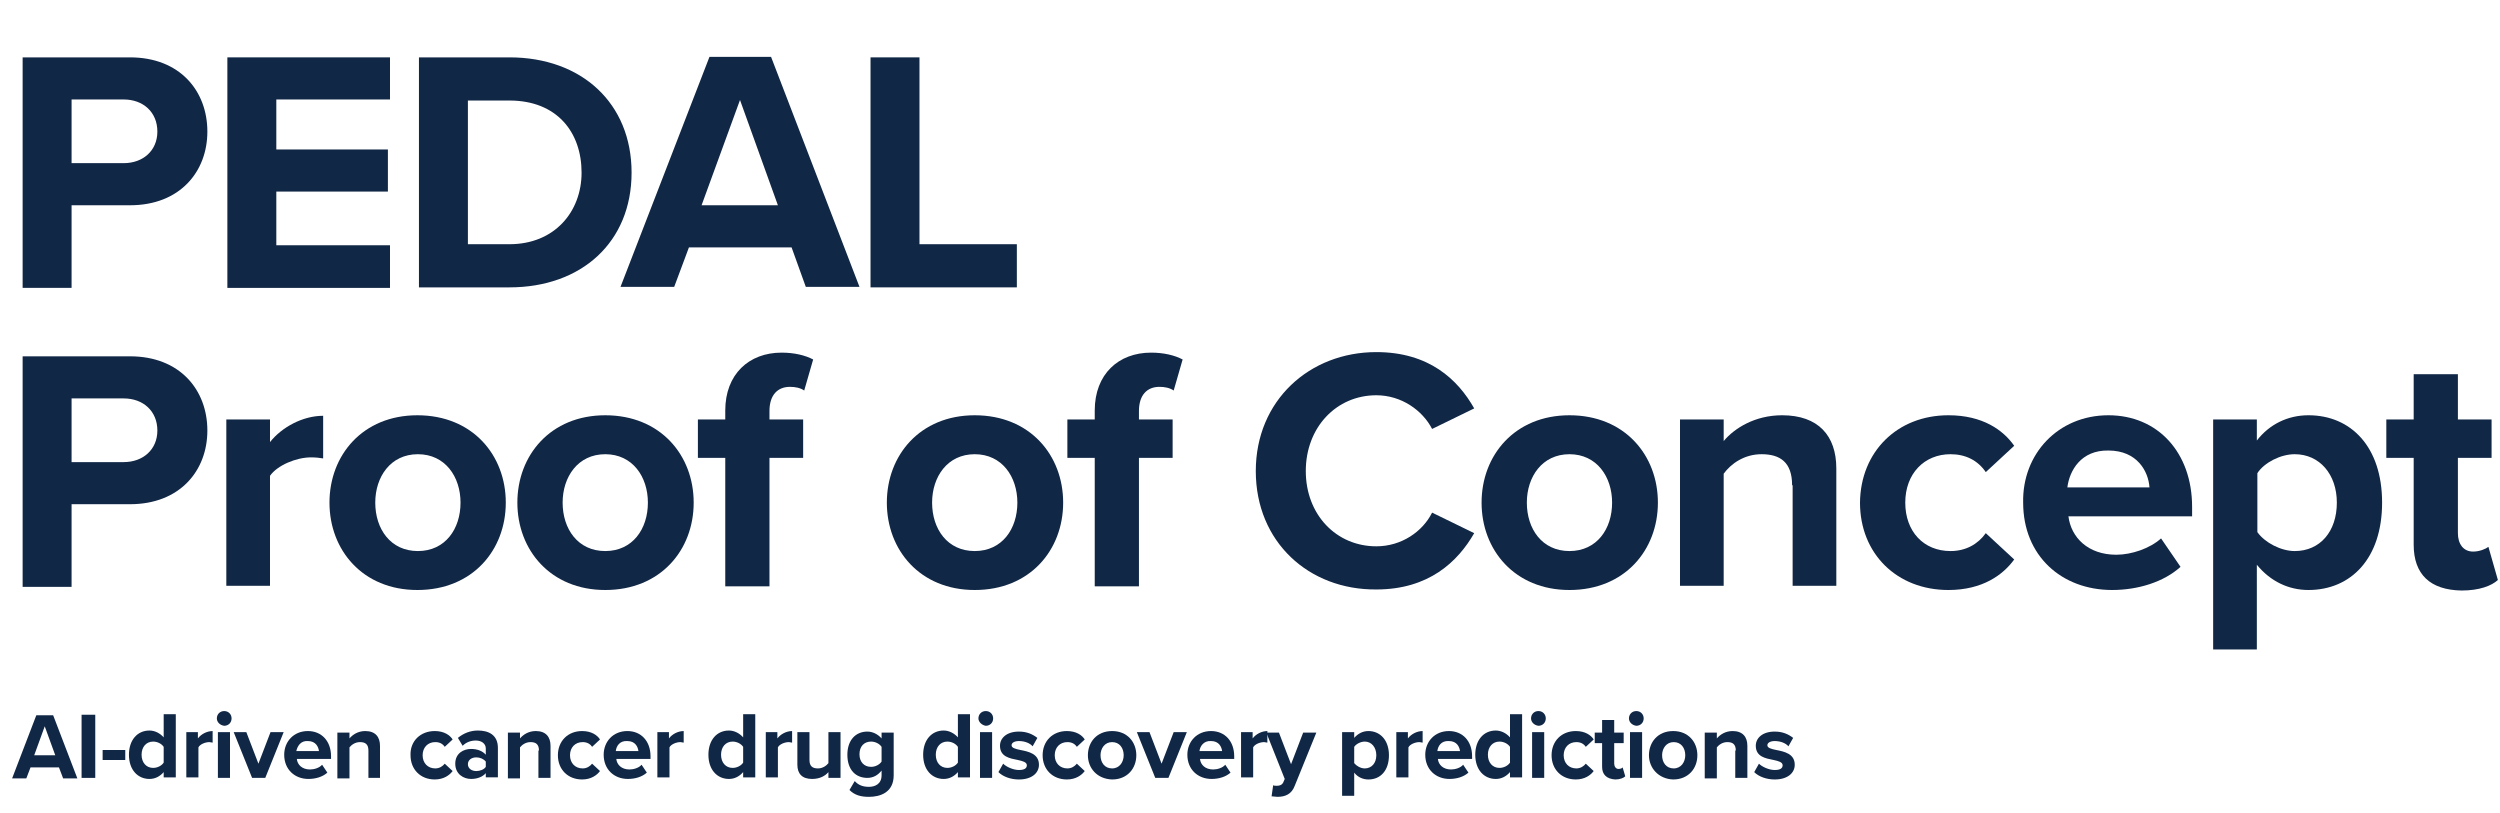 <svg xmlns="http://www.w3.org/2000/svg" xmlns:xlink="http://www.w3.org/1999/xlink" id="Layer_2_00000110447864380411793800000017501574613473155508_" x="0px" y="0px" viewBox="0 0 475 154.4" style="enable-background:new 0 0 475 154.4;" xml:space="preserve"><style type="text/css">	.st0{enable-background:new    ;}	.st1{fill:#112746;}</style><g id="Layer_1-2">	<g class="st0">		<path class="st1" d="M4.3,10.9h20.4c9.5,0,14.7,6.4,14.7,14.1c0,7.6-5.2,14-14.7,14H13.6v15.7H4.3V10.9z M23.5,18.9h-9.9v12.1h9.9   c3.7,0,6.4-2.4,6.4-6C29.9,21.3,27.2,18.9,23.5,18.9z"></path>		<path class="st1" d="M43.2,10.9h30.9v8H52.5v9.5h21.2v8H52.5v10.2h21.6v8.1H43.2V10.9z"></path>	</g>	<g class="st0">		<path class="st1" d="M79.6,10.9h17.2c13.7,0,23.2,8.7,23.2,21.9s-9.5,21.8-23.2,21.8H79.6V10.9z M96.8,46.4   c8.6,0,13.7-6.2,13.7-13.6c0-7.7-4.7-13.7-13.7-13.7h-7.9v27.3H96.8z"></path>	</g>	<g class="st0">		<path class="st1" d="M150.4,47h-19.5l-2.8,7.5h-10.2l16.9-43.7h11.7l16.8,43.7h-10.2L150.4,47z M133.3,39h14.5l-7.2-20L133.3,39z"></path>	</g>	<g class="st0">		<path class="st1" d="M165.4,10.9h9.3v35.5h18.5v8.2h-27.8V10.9z"></path>	</g>	<g class="st0">		<path class="st1" d="M4.3,67.7h20.4c9.5,0,14.7,6.4,14.7,14.1c0,7.6-5.2,14-14.7,14H13.6v15.7H4.3V67.7z M23.5,75.7h-9.9v12.1h9.9   c3.7,0,6.4-2.4,6.4-6C29.9,78.1,27.2,75.7,23.5,75.7z"></path>		<path class="st1" d="M43,79.7h8.3V84c2.2-2.8,6.2-5,10.1-5v8.1c-0.6-0.1-1.4-0.2-2.3-0.2c-2.8,0-6.4,1.5-7.8,3.5v20.9H43V79.7z"></path>		<path class="st1" d="M62.6,95.5c0-9,6.3-16.6,16.7-16.6c10.5,0,16.8,7.6,16.8,16.6c0,9-6.3,16.6-16.8,16.6   C68.9,112.1,62.6,104.5,62.6,95.5z M87.5,95.5c0-4.9-2.9-9.2-8.1-9.2s-8.1,4.3-8.1,9.2c0,5,2.9,9.2,8.1,9.2S87.5,100.5,87.5,95.5z   "></path>		<path class="st1" d="M98.3,95.5c0-9,6.3-16.6,16.7-16.6c10.5,0,16.8,7.6,16.8,16.6c0,9-6.3,16.6-16.8,16.6   C104.6,112.1,98.3,104.5,98.3,95.5z M123.1,95.5c0-4.9-2.9-9.2-8.1-9.2s-8.1,4.3-8.1,9.2c0,5,2.9,9.2,8.1,9.2   S123.1,100.5,123.1,95.5z"></path>		<path class="st1" d="M137.8,87h-5.2v-7.3h5.2V78c0-6.9,4.5-11,10.7-11c2.4,0,4.5,0.5,6,1.3l-1.7,5.9c-0.7-0.5-1.7-0.7-2.7-0.7   c-2.4,0-3.9,1.6-3.9,4.6v1.6h6.4V87h-6.4v24.4h-8.4V87z"></path>	</g>	<g class="st0">		<path class="st1" d="M168.5,95.5c0-9,6.3-16.6,16.7-16.6c10.5,0,16.8,7.6,16.8,16.6c0,9-6.3,16.6-16.8,16.6   C174.8,112.1,168.5,104.5,168.5,95.5z M193.3,95.5c0-4.9-2.9-9.2-8.1-9.2s-8.1,4.3-8.1,9.2c0,5,2.9,9.2,8.1,9.2   S193.3,100.5,193.3,95.5z"></path>		<path class="st1" d="M208,87h-5.2v-7.3h5.2V78c0-6.9,4.5-11,10.7-11c2.4,0,4.5,0.5,6,1.3l-1.7,5.9c-0.7-0.5-1.7-0.7-2.7-0.7   c-2.4,0-3.9,1.6-3.9,4.6v1.6h6.4V87h-6.4v24.4H208V87z"></path>		<path class="st1" d="M238.6,89.5c0-13.4,10.2-22.6,22.9-22.6c10,0,15.5,5.2,18.6,10.7l-8,3.9c-1.8-3.5-5.8-6.4-10.6-6.4   c-7.6,0-13.4,6.1-13.4,14.4s5.8,14.3,13.4,14.3c4.8,0,8.8-2.8,10.6-6.4l8,3.9c-3.1,5.4-8.6,10.7-18.6,10.7   C248.7,112.1,238.6,103,238.6,89.5z"></path>		<path class="st1" d="M281.5,95.5c0-9,6.3-16.6,16.7-16.6c10.5,0,16.8,7.6,16.8,16.6c0,9-6.3,16.6-16.8,16.6   C287.8,112.1,281.5,104.5,281.5,95.5z M306.3,95.5c0-4.9-2.9-9.2-8.1-9.2c-5.2,0-8.1,4.3-8.1,9.2c0,5,2.9,9.2,8.1,9.2   C303.4,104.7,306.3,100.5,306.3,95.5z"></path>		<path class="st1" d="M340.5,92.2c0-4.4-2.3-5.9-5.8-5.9c-3.3,0-5.8,1.8-7.2,3.7v21.3h-8.3V79.7h8.3v4.1c2-2.4,5.9-4.9,11.1-4.9   c6.9,0,10.3,3.9,10.3,10.1v22.3h-8.3V92.2z"></path>	</g>	<g class="st0">		<path class="st1" d="M370.2,78.9c6.5,0,10.4,2.8,12.5,5.8l-5.4,5c-1.5-2.2-3.8-3.4-6.7-3.4c-5,0-8.6,3.7-8.6,9.2s3.5,9.2,8.6,9.2   c2.9,0,5.2-1.3,6.7-3.4l5.4,5c-2.1,2.9-6,5.8-12.5,5.8c-9.8,0-16.8-6.9-16.8-16.6C353.5,85.8,360.5,78.9,370.2,78.9z"></path>		<path class="st1" d="M400.6,78.9c9.4,0,15.9,7.1,15.9,17.4v1.8h-23.5c0.5,4,3.7,7.3,9.1,7.3c2.9,0,6.4-1.2,8.5-3.1l3.7,5.4   c-3.2,2.9-8.1,4.4-13,4.4c-9.6,0-16.9-6.5-16.9-16.6C384.2,86.3,391,78.9,400.6,78.9z M392.8,92.6h15.6c-0.2-3-2.3-7-7.8-7   C395.4,85.5,393.2,89.4,392.8,92.6z"></path>	</g>	<g class="st0">		<path class="st1" d="M420.5,123.4V79.7h8.3v4c2.4-3.1,5.9-4.8,9.8-4.8c8.1,0,14,6,14,16.6s-5.9,16.6-14,16.6   c-3.7,0-7.2-1.6-9.8-4.8v16.1H420.5z M436,86.3c-2.7,0-5.8,1.6-7.1,3.6v11.2c1.4,2,4.5,3.6,7.1,3.6c4.8,0,8-3.7,8-9.2   C444,90.1,440.7,86.3,436,86.3z"></path>	</g>	<g class="st0">		<path class="st1" d="M458.6,103.5V87h-5.2v-7.3h5.2v-8.6h8.4v8.6h6.4V87H467v14.3c0,2,1,3.5,2.9,3.5c1.2,0,2.4-0.5,2.9-0.9   l1.8,6.3c-1.2,1.1-3.5,2-6.9,2C461.7,112.1,458.6,109.1,458.6,103.5z"></path>	</g>	<g class="st0">		<path class="st1" d="M11.2,145.8H5.8l-0.8,2.1H2.3l4.6-12h3.2l4.6,12H12L11.2,145.8z M6.5,143.5h4l-2-5.5L6.5,143.5z"></path>		<path class="st1" d="M15.5,135.8h2.6v12h-2.6V135.8z"></path>		<path class="st1" d="M19.5,142.5h4.3v1.9h-4.3V142.5z"></path>	</g>	<g class="st0">		<path class="st1" d="M31.1,146.7c-0.7,0.8-1.6,1.3-2.7,1.3c-2.2,0-3.9-1.7-3.9-4.6c0-2.8,1.6-4.6,3.9-4.6c1,0,2,0.5,2.7,1.3v-4.4   h2.3v12h-2.3V146.7z M31.1,141.9c-0.4-0.6-1.2-1-2-1c-1.3,0-2.2,1-2.2,2.5c0,1.5,0.9,2.5,2.2,2.5c0.8,0,1.6-0.4,2-1V141.9z"></path>	</g>	<g class="st0">		<path class="st1" d="M35.3,139.1h2.3v1.2c0.6-0.8,1.7-1.4,2.8-1.4v2.2c-0.2,0-0.4-0.1-0.6-0.1c-0.8,0-1.8,0.4-2.1,1v5.7h-2.3   V139.1z"></path>		<path class="st1" d="M41.2,136.5c0-0.8,0.6-1.4,1.4-1.4c0.8,0,1.4,0.6,1.4,1.4c0,0.8-0.6,1.4-1.4,1.4   C41.8,137.8,41.2,137.2,41.2,136.5z M41.4,139.1h2.3v8.7h-2.3V139.1z"></path>		<path class="st1" d="M44.4,139.1h2.4l2.3,6l2.3-6h2.5l-3.5,8.7h-2.5L44.4,139.1z"></path>	</g>	<g class="st0">		<path class="st1" d="M58.5,138.9c2.6,0,4.4,1.9,4.4,4.8v0.5h-6.5c0.1,1.1,1,2,2.5,2c0.8,0,1.8-0.3,2.3-0.9l1,1.5   c-0.9,0.8-2.2,1.2-3.6,1.2c-2.6,0-4.6-1.8-4.6-4.6C54,140.9,55.8,138.9,58.5,138.9z M56.3,142.7h4.3c-0.1-0.8-0.6-1.9-2.1-1.9   C57.1,140.7,56.5,141.8,56.3,142.7z"></path>		<path class="st1" d="M70,142.6c0-1.2-0.6-1.6-1.6-1.6c-0.9,0-1.6,0.5-2,1v5.9h-2.3v-8.7h2.3v1.1c0.6-0.7,1.6-1.4,3-1.4   c1.9,0,2.8,1.1,2.8,2.8v6.1H70V142.6z"></path>		<path class="st1" d="M82.6,138.9c1.8,0,2.9,0.8,3.4,1.6l-1.5,1.4c-0.4-0.6-1-0.9-1.8-0.9c-1.4,0-2.4,1-2.4,2.5s1,2.5,2.4,2.5   c0.8,0,1.4-0.4,1.8-0.9l1.5,1.4c-0.6,0.8-1.7,1.6-3.4,1.6c-2.7,0-4.6-1.9-4.6-4.6C77.9,140.8,79.9,138.9,82.6,138.9z"></path>	</g>	<g class="st0">		<path class="st1" d="M92.3,146.9c-0.6,0.7-1.6,1.1-2.8,1.1c-1.4,0-3-0.9-3-2.9c0-2,1.6-2.8,3-2.8c1.2,0,2.2,0.4,2.8,1.1v-1.2   c0-0.9-0.8-1.5-1.9-1.5c-0.9,0-1.8,0.3-2.5,1l-0.9-1.5c1.1-0.9,2.4-1.4,3.8-1.4c2,0,3.8,0.8,3.8,3.3v5.6h-2.3V146.9z M92.3,144.7   c-0.4-0.5-1.1-0.8-1.8-0.8c-0.9,0-1.6,0.5-1.6,1.3c0,0.8,0.7,1.3,1.6,1.3c0.7,0,1.5-0.3,1.8-0.8V144.7z"></path>	</g>	<g class="st0">		<path class="st1" d="M102.4,142.6c0-1.2-0.6-1.6-1.6-1.6c-0.9,0-1.6,0.5-2,1v5.9h-2.3v-8.7h2.3v1.1c0.6-0.7,1.6-1.4,3-1.4   c1.9,0,2.8,1.1,2.8,2.8v6.1h-2.3V142.6z"></path>		<path class="st1" d="M110.6,138.9c1.8,0,2.9,0.8,3.4,1.6l-1.5,1.4c-0.4-0.6-1-0.9-1.8-0.9c-1.4,0-2.4,1-2.4,2.5s1,2.5,2.4,2.5   c0.8,0,1.4-0.4,1.8-0.9l1.5,1.4c-0.6,0.8-1.7,1.6-3.4,1.6c-2.7,0-4.6-1.9-4.6-4.6C106,140.8,107.9,138.9,110.6,138.9z"></path>		<path class="st1" d="M119.2,138.9c2.6,0,4.4,1.9,4.4,4.8v0.5h-6.5c0.1,1.1,1,2,2.5,2c0.8,0,1.8-0.3,2.3-0.9l1,1.5   c-0.9,0.8-2.2,1.2-3.6,1.2c-2.6,0-4.6-1.8-4.6-4.6C114.7,140.9,116.5,138.9,119.2,138.9z M117,142.7h4.3c-0.1-0.8-0.6-1.9-2.1-1.9   C117.7,140.7,117.1,141.8,117,142.7z"></path>	</g>	<g class="st0">		<path class="st1" d="M124.8,139.1h2.3v1.2c0.6-0.8,1.7-1.4,2.8-1.4v2.2c-0.2,0-0.4-0.1-0.6-0.1c-0.8,0-1.8,0.4-2.1,1v5.7h-2.3   V139.1z"></path>	</g>	<g class="st0">		<path class="st1" d="M141.2,146.7c-0.7,0.8-1.6,1.3-2.7,1.3c-2.2,0-3.9-1.7-3.9-4.6c0-2.8,1.6-4.6,3.9-4.6c1,0,2,0.5,2.7,1.3v-4.4   h2.3v12h-2.3V146.7z M141.2,141.9c-0.4-0.6-1.2-1-2-1c-1.3,0-2.2,1-2.2,2.5c0,1.5,0.9,2.5,2.2,2.5c0.8,0,1.6-0.4,2-1V141.9z"></path>	</g>	<g class="st0">		<path class="st1" d="M145.4,139.1h2.3v1.2c0.6-0.8,1.7-1.4,2.8-1.4v2.2c-0.2,0-0.4-0.1-0.6-0.1c-0.8,0-1.8,0.4-2.1,1v5.7h-2.3   V139.1z"></path>	</g>	<g class="st0">		<path class="st1" d="M157.4,146.7c-0.6,0.7-1.6,1.3-3.1,1.3c-1.9,0-2.8-1-2.8-2.7v-6.2h2.3v5.3c0,1.2,0.6,1.6,1.6,1.6   c0.9,0,1.6-0.5,2-1v-5.9h2.3v8.7h-2.3V146.7z"></path>	</g>	<g class="st0">		<path class="st1" d="M162.4,148.4c0.7,0.8,1.6,1.1,2.7,1.1c1.1,0,2.4-0.5,2.4-2.2v-0.9c-0.7,0.9-1.6,1.4-2.7,1.4   c-2.2,0-3.8-1.5-3.8-4.4c0-2.8,1.6-4.4,3.8-4.4c1,0,2,0.5,2.7,1.3v-1.1h2.3v8.1c0,3.3-2.6,4.1-4.7,4.1c-1.5,0-2.7-0.3-3.7-1.3   L162.4,148.4z M167.5,141.9c-0.4-0.6-1.2-1-2-1c-1.3,0-2.2,0.9-2.2,2.4s0.9,2.4,2.2,2.4c0.8,0,1.6-0.4,2-1V141.9z"></path>	</g>	<g class="st0">		<path class="st1" d="M182,146.7c-0.7,0.8-1.6,1.3-2.7,1.3c-2.2,0-3.9-1.7-3.9-4.6c0-2.8,1.6-4.6,3.9-4.6c1,0,2,0.5,2.7,1.3v-4.4   h2.3v12H182V146.7z M182,141.9c-0.4-0.6-1.2-1-2-1c-1.3,0-2.2,1-2.2,2.5c0,1.5,0.9,2.5,2.2,2.5c0.8,0,1.6-0.4,2-1V141.9z"></path>	</g>	<g class="st0">		<path class="st1" d="M185.9,136.5c0-0.8,0.6-1.4,1.4-1.4c0.8,0,1.4,0.6,1.4,1.4c0,0.8-0.6,1.4-1.4,1.4   C186.6,137.8,185.9,137.2,185.9,136.5z M186.2,139.1h2.3v8.7h-2.3V139.1z"></path>		<path class="st1" d="M190.6,145.1c0.6,0.6,1.9,1.2,3,1.2c1,0,1.5-0.3,1.5-0.9c0-0.6-0.8-0.8-1.7-1c-1.5-0.3-3.4-0.6-3.4-2.7   c0-1.5,1.3-2.7,3.6-2.7c1.5,0,2.6,0.5,3.5,1.2l-0.9,1.6c-0.5-0.6-1.5-1-2.6-1c-0.8,0-1.4,0.3-1.4,0.8c0,0.5,0.7,0.7,1.7,0.9   c1.5,0.3,3.5,0.7,3.5,2.8c0,1.6-1.4,2.8-3.8,2.8c-1.5,0-3-0.5-3.9-1.4L190.6,145.1z"></path>	</g>	<g class="st0">		<path class="st1" d="M202.7,138.9c1.8,0,2.9,0.8,3.4,1.6l-1.5,1.4c-0.4-0.6-1-0.9-1.8-0.9c-1.4,0-2.4,1-2.4,2.5s1,2.5,2.4,2.5   c0.8,0,1.4-0.4,1.8-0.9l1.5,1.4c-0.6,0.8-1.7,1.6-3.4,1.6c-2.7,0-4.6-1.9-4.6-4.6C198.1,140.8,200,138.9,202.7,138.9z"></path>	</g>	<g class="st0">		<path class="st1" d="M206.7,143.5c0-2.5,1.7-4.6,4.6-4.6c2.9,0,4.6,2.1,4.6,4.6c0,2.5-1.7,4.6-4.6,4.6   C208.4,148,206.7,145.9,206.7,143.5z M213.5,143.5c0-1.4-0.8-2.5-2.2-2.5s-2.2,1.2-2.2,2.5c0,1.4,0.8,2.5,2.2,2.5   S213.5,144.8,213.5,143.5z"></path>		<path class="st1" d="M216,139.1h2.4l2.3,6l2.3-6h2.5l-3.5,8.7h-2.5L216,139.1z"></path>	</g>	<g class="st0">		<path class="st1" d="M230.1,138.9c2.6,0,4.4,1.9,4.4,4.8v0.5H228c0.1,1.1,1,2,2.5,2c0.8,0,1.8-0.3,2.3-0.9l1,1.5   c-0.9,0.8-2.2,1.2-3.6,1.2c-2.6,0-4.6-1.8-4.6-4.6C225.6,140.9,227.4,138.9,230.1,138.9z M227.9,142.7h4.3   c-0.1-0.8-0.6-1.9-2.1-1.9C228.7,140.7,228,141.8,227.9,142.7z"></path>	</g>	<g class="st0">		<path class="st1" d="M235.7,139.1h2.3v1.2c0.6-0.8,1.7-1.4,2.8-1.4v2.2c-0.2,0-0.4-0.1-0.6-0.1c-0.8,0-1.8,0.4-2.1,1v5.7h-2.3   V139.1z"></path>		<path class="st1" d="M242.6,149.3c0.6,0,1-0.2,1.2-0.6l0.3-0.7l-3.5-8.8h2.4l2.3,6l2.3-6h2.5l-4.1,10.1c-0.6,1.6-1.8,2.1-3.3,2.1   c-0.3,0-0.8-0.1-1.1-0.1l0.3-2.1C242.1,149.3,242.4,149.3,242.6,149.3z"></path>	</g>	<g class="st0">		<path class="st1" d="M255,151.1v-12h2.3v1.1c0.7-0.8,1.6-1.3,2.7-1.3c2.2,0,3.9,1.7,3.9,4.6c0,2.9-1.6,4.6-3.9,4.6   c-1,0-2-0.4-2.7-1.3v4.4H255z M259.3,140.9c-0.7,0-1.6,0.4-2,1v3.1c0.4,0.5,1.2,1,2,1c1.3,0,2.2-1,2.2-2.5   C261.5,142,260.6,140.9,259.3,140.9z"></path>		<path class="st1" d="M265.2,139.1h2.3v1.2c0.6-0.8,1.7-1.4,2.8-1.4v2.2c-0.2,0-0.4-0.1-0.6-0.1c-0.8,0-1.8,0.4-2.1,1v5.7h-2.3   V139.1z"></path>	</g>	<g class="st0">		<path class="st1" d="M275.3,138.9c2.6,0,4.4,1.9,4.4,4.8v0.5h-6.5c0.1,1.1,1,2,2.5,2c0.8,0,1.8-0.3,2.3-0.9l1,1.5   c-0.9,0.8-2.2,1.2-3.6,1.2c-2.6,0-4.6-1.8-4.6-4.6C270.8,140.9,272.6,138.9,275.3,138.9z M273.1,142.7h4.3   c-0.1-0.8-0.6-1.9-2.1-1.9C273.8,140.7,273.2,141.8,273.1,142.7z"></path>	</g>	<g class="st0">		<path class="st1" d="M286.9,146.7c-0.7,0.8-1.6,1.3-2.7,1.3c-2.2,0-3.9-1.7-3.9-4.6c0-2.8,1.6-4.6,3.9-4.6c1,0,2,0.5,2.7,1.3v-4.4   h2.3v12h-2.3V146.7z M286.9,141.9c-0.4-0.6-1.2-1-2-1c-1.3,0-2.2,1-2.2,2.5c0,1.5,0.9,2.5,2.2,2.5c0.8,0,1.6-0.4,2-1V141.9z"></path>		<path class="st1" d="M290.9,136.5c0-0.8,0.6-1.4,1.4-1.4c0.8,0,1.4,0.6,1.4,1.4c0,0.8-0.6,1.4-1.4,1.4   C291.5,137.8,290.9,137.2,290.9,136.5z M291.1,139.1h2.3v8.7h-2.3V139.1z"></path>	</g>	<g class="st0">		<path class="st1" d="M299.4,138.9c1.8,0,2.9,0.8,3.4,1.6l-1.5,1.4c-0.4-0.6-1-0.9-1.8-0.9c-1.4,0-2.4,1-2.4,2.5s1,2.5,2.4,2.5   c0.8,0,1.4-0.4,1.8-0.9l1.5,1.4c-0.6,0.8-1.7,1.6-3.4,1.6c-2.7,0-4.6-1.9-4.6-4.6C294.8,140.8,296.7,138.9,299.4,138.9z"></path>		<path class="st1" d="M304.4,145.7v-4.5H303v-2h1.4v-2.4h2.3v2.4h1.8v2h-1.8v3.9c0,0.5,0.3,1,0.8,1c0.3,0,0.7-0.1,0.8-0.3l0.5,1.7   c-0.3,0.3-1,0.6-1.9,0.6C305.3,148,304.4,147.2,304.4,145.7z"></path>	</g>	<g class="st0">		<path class="st1" d="M309.5,136.5c0-0.8,0.6-1.4,1.4-1.4c0.8,0,1.4,0.6,1.4,1.4c0,0.8-0.6,1.4-1.4,1.4   C310.1,137.8,309.5,137.2,309.5,136.5z M309.7,139.1h2.3v8.7h-2.3V139.1z"></path>		<path class="st1" d="M313.3,143.5c0-2.5,1.7-4.6,4.6-4.6c2.9,0,4.6,2.1,4.6,4.6c0,2.5-1.7,4.6-4.6,4.6   C315.1,148,313.3,145.9,313.3,143.5z M320.2,143.5c0-1.4-0.8-2.5-2.2-2.5c-1.4,0-2.2,1.2-2.2,2.5c0,1.4,0.8,2.5,2.2,2.5   C319.4,146,320.2,144.8,320.2,143.5z"></path>	</g>	<g class="st0">		<path class="st1" d="M329.8,142.6c0-1.2-0.6-1.6-1.6-1.6c-0.9,0-1.6,0.5-2,1v5.9h-2.3v-8.7h2.3v1.1c0.6-0.7,1.6-1.4,3-1.4   c1.9,0,2.8,1.1,2.8,2.8v6.1h-2.3V142.6z"></path>	</g>	<g class="st0">		<path class="st1" d="M334.2,145.1c0.6,0.6,1.9,1.2,3,1.2c1,0,1.5-0.3,1.5-0.9c0-0.6-0.8-0.8-1.7-1c-1.5-0.3-3.4-0.6-3.4-2.7   c0-1.5,1.3-2.7,3.6-2.7c1.5,0,2.6,0.5,3.5,1.2l-0.9,1.6c-0.5-0.6-1.5-1-2.6-1c-0.8,0-1.4,0.3-1.4,0.8c0,0.5,0.7,0.7,1.7,0.9   c1.5,0.3,3.5,0.7,3.5,2.8c0,1.6-1.4,2.8-3.8,2.8c-1.5,0-3-0.5-3.9-1.4L334.2,145.1z"></path>	</g></g></svg>